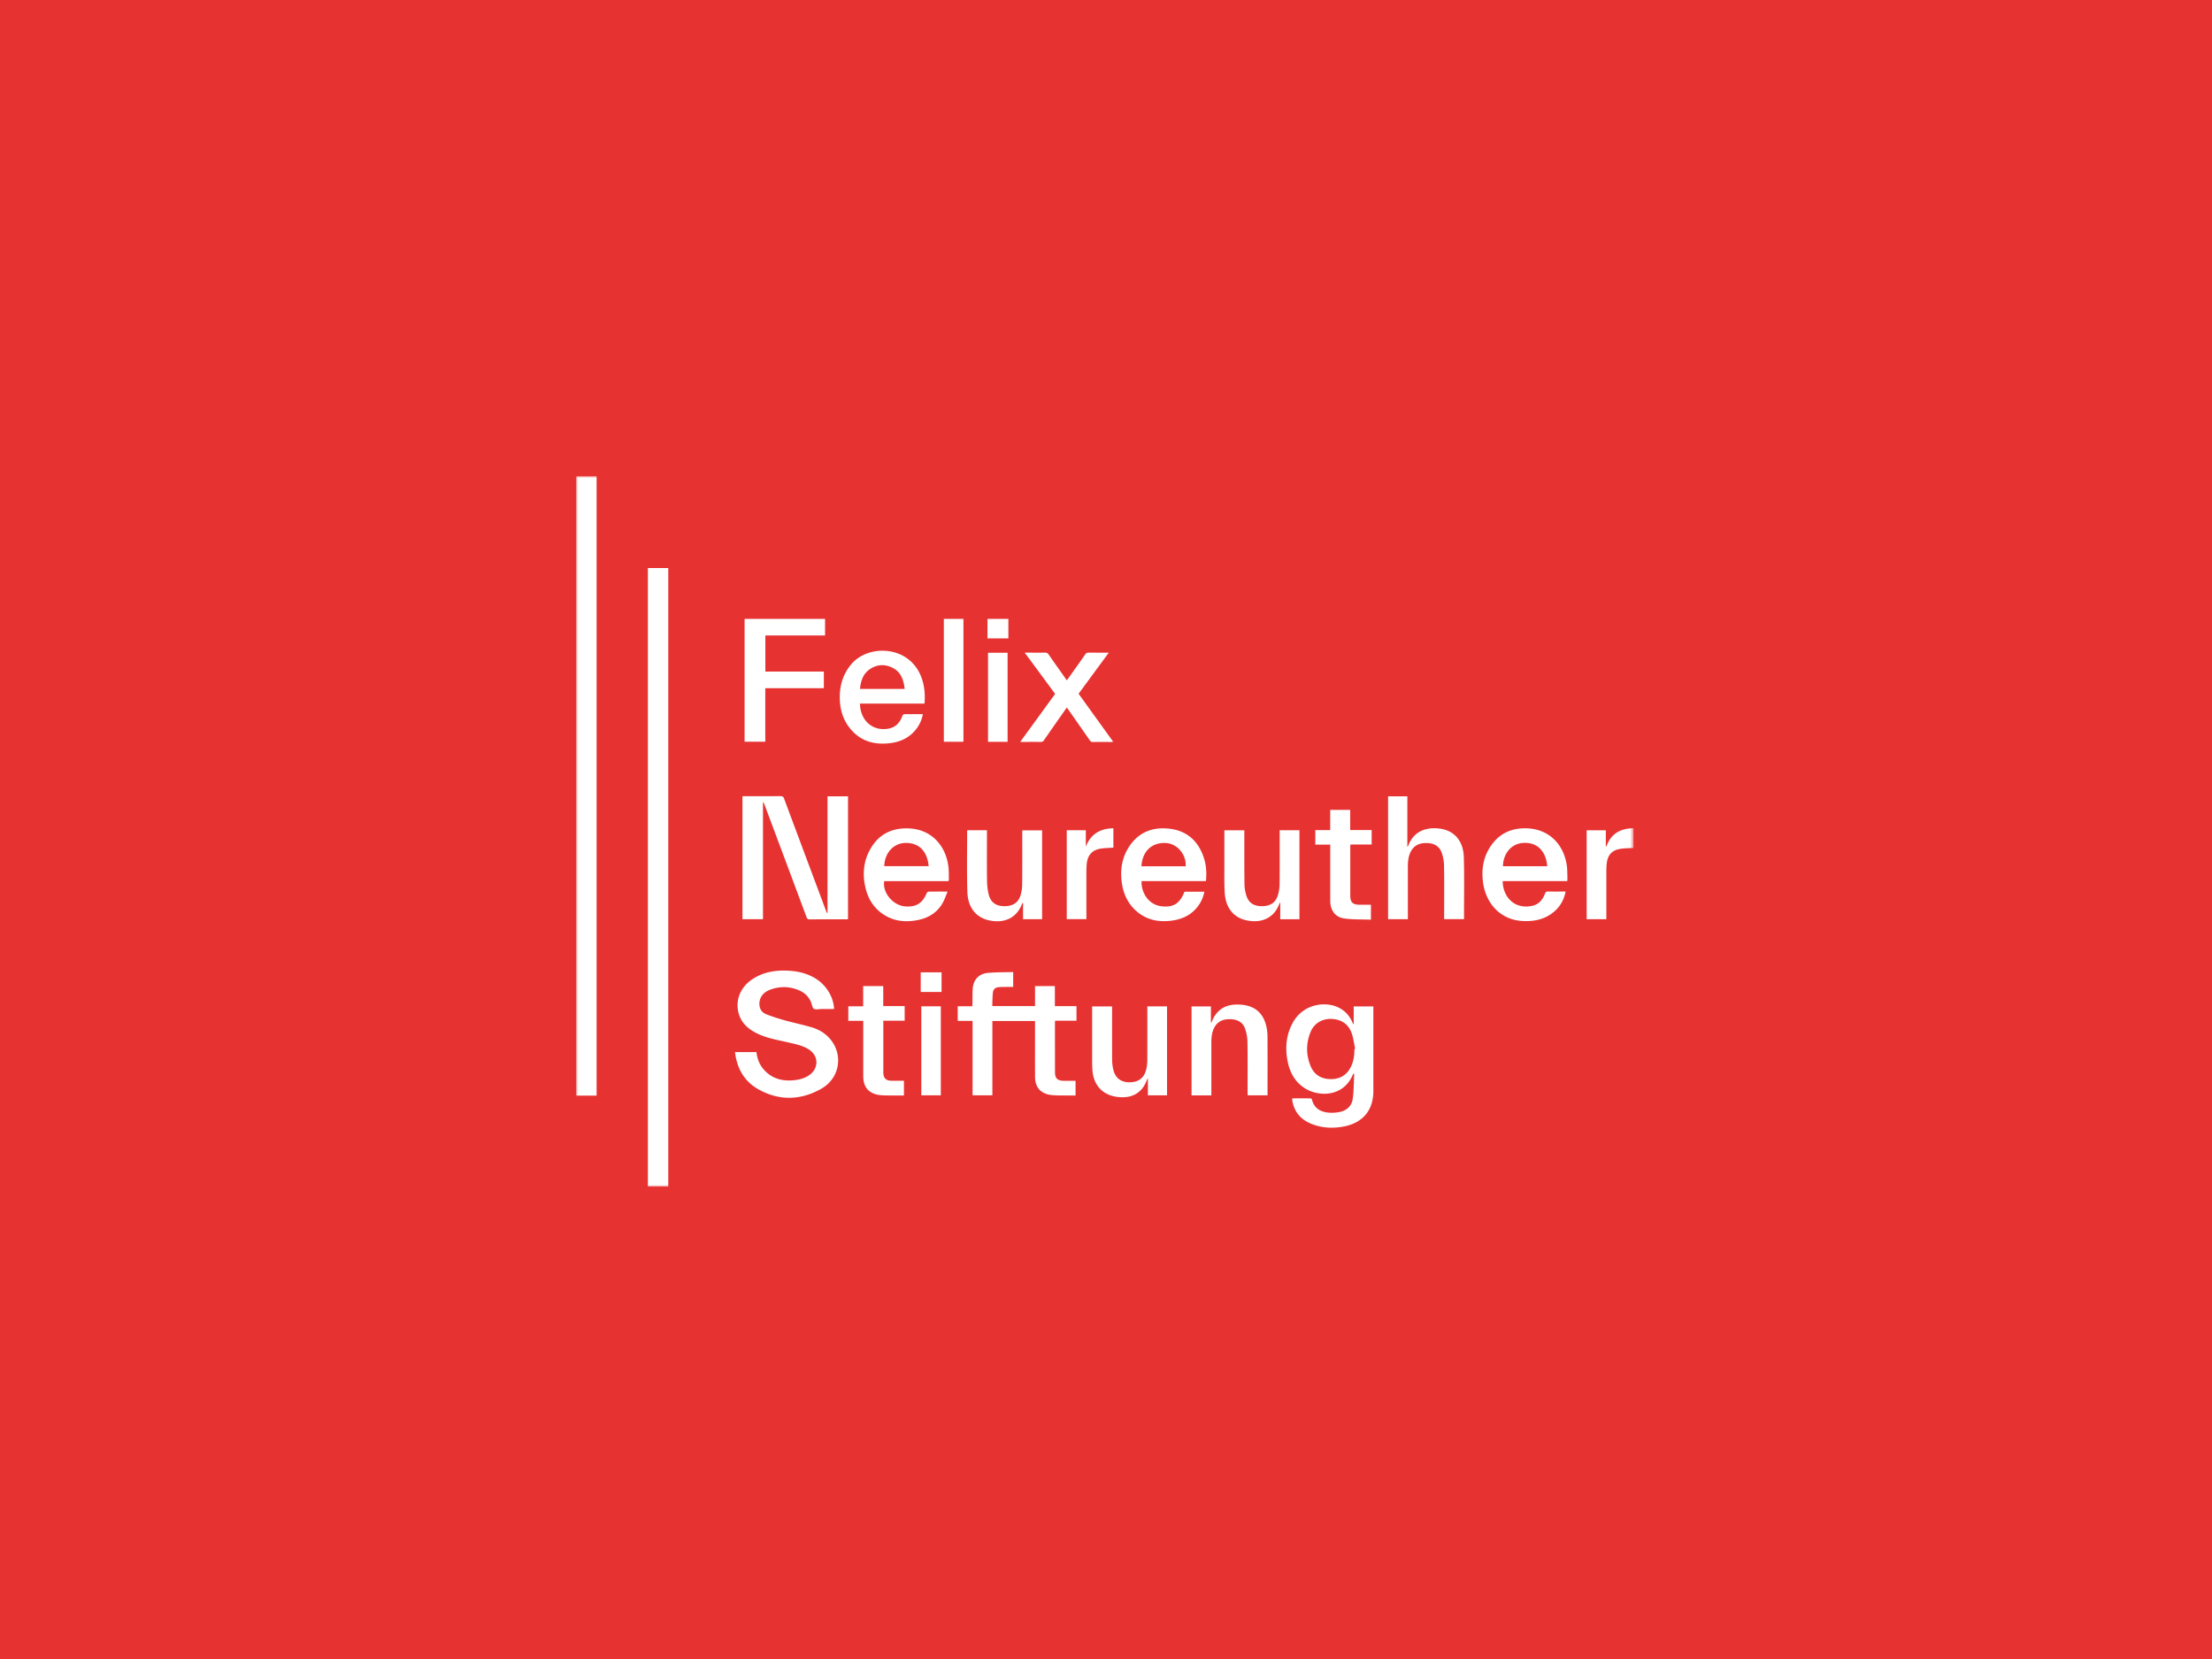 <svg xmlns="http://www.w3.org/2000/svg" fill="none" viewBox="0 0 576 432"><rect x="0" y="0" width="576" height="432" fill="#333333" stroke="none"/><g clip-path="url(#a)"><path fill="#E73232" d="M0 0H576V432H0z"/><path fill="#E73232" d="M576 0H0v432h576z"/><mask id="b" width="276" height="185" x="150" y="124" maskUnits="userSpaceOnUse" style="mask-type:luminance"><path fill="#fff" d="M425.372 124H150.023v185h275.349z"/></mask><g fill="#fff" mask="url(#b)"><path d="M425.373 220.81c-1.222.08-2.457.04-3.649.27-2.005.38-3.046 1.589-3.308 3.568-.082.59-.112 1.2-.125 1.8v12.913h-5.124v-23.149h4.982v4.228s.073.01.103.021c.134-.311.263-.611.409-.92 1.089-2.279 2.943-3.489 5.46-3.788.404-.05.826-.08 1.243-.11v5.157zM150.023 124h5.328v161.302h-5.328zM168.708 147.915h5.307v161.072h-5.307zM198.677 208.965v30.385h-5.338v-31.994c.234-.01.468-.03.703-.03 3.066 0 6.132.01 9.199-.01.529 0 .753.15.937.639 3.647 9.806 7.324 19.611 10.992 29.416.061.15.122.31.316.44v-30.445h5.338v31.984c-.204.01-.398.04-.581.04-3.127 0-6.265 0-9.392.01-.479 0-.673-.16-.826-.58q-5.424-14.558-10.879-29.115c-.092-.26-.204-.51-.306-.76-.051 0-.102.01-.153.02zM191.414 273.968h5.562c.194 1.709.774 3.238 1.905 4.528 1.915 2.179 4.401 3.008 7.284 2.838 1.497-.09 2.954-.39 4.248-1.169 2.934-1.769 2.903-5.378-.071-7.067-1.691-.959-3.596-1.309-5.471-1.739-2.547-.59-5.155-1.019-7.538-2.169-2.15-1.029-3.943-2.409-4.788-4.708-1.263-3.438-.041-7.106 3.127-9.325 2.761-1.929 5.888-2.529 9.209-2.409 2.506.09 4.901.58 7.101 1.819 3.015 1.699 5.063 4.868 5.216 8.186h-3.27c-.683 0-1.487.22-1.997-.07-.418-.239-.479-1.089-.713-1.659-.581-1.429-1.61-2.459-3.016-3.088-2.516-1.12-5.093-1.17-7.66-.22-1.997.739-2.985 2.319-2.771 4.118.132 1.099.774 1.879 1.732 2.259 1.548.619 3.157 1.129 4.767 1.579 2.353.66 4.757 1.149 7.101 1.839 1.844.55 3.484 1.519 4.747 2.989 3.535 4.098 2.608 10.235-2.221 12.983-5.389 3.069-11.033 3.229-16.493.12-3.657-2.079-5.501-5.457-6.01-9.625zM258.415 265.864v19.351h-5.155v-19.381h-3.871v-3.808h3.799c.021-.28.041-.51.041-.73.021-1.269-.01-2.539.061-3.798.143-2.319 1.559-3.928 3.892-4.148 2.19-.21 4.411-.17 6.652-.23v3.868h-1.222c-.856.02-1.712 0-2.557.07-.856.07-1.406.54-1.498 1.369-.132 1.16-.122 2.34-.173 3.549h11.135v-5.208h5.164v5.228h5.634v3.788h-5.532c-.03.15-.081.24-.081.34 0 4.388 0 8.765.02 13.153 0 1.53.683 2.14 2.221 2.159 1.029.011 2.048 0 3.127 0v3.829h-1.762c-1.446-.02-2.893.03-4.329-.1-2.904-.25-4.452-1.949-4.462-4.808-.011-4.538 0-9.066 0-13.603v-.89h-11.114zM336.491 286.005c1.61 0 3.209 0 4.798.01.113 0 .306.17.336.29.52 2.169 2.068 3.178 4.177 3.409 1.019.109 2.109.04 3.117-.17 1.804-.39 3.067-1.58 3.321-3.349.306-2.159.276-4.368.398-6.557-.072 0-.153-.019-.224-.03-.051.08-.102.16-.143.25-2.445 5.817-8.853 5.827-12.489 3.519-2.608-1.66-3.933-4.159-4.493-7.057-.672-3.448-.387-6.807 1.324-9.955 2.618-4.828 8.119-5.647 11.573-4.168 1.905.809 3.199 2.209 4.004 4.068.061.14.122.27.193.4 0 .019.031.019.122.07v-4.668h5.114v22.029c0 4.968-2.699 8.266-7.661 9.236-3.005.579-5.979.409-8.811-.83-2.476-1.089-4.034-2.949-4.574-5.597a5 5 0 0 1-.082-.57c0-.08 0-.16.01-.32zm16.208-12.834c.061-.009.122-.03.183-.04-.285-1.359-.438-2.758-.896-4.057-.835-2.399-2.679-3.629-5.267-3.749-2.373-.099-4.482 1.13-5.399 3.289-1.253 2.968-1.263 6.007-.051 8.976.937 2.278 2.801 3.418 5.307 3.408 2.466 0 4.259-1.15 5.277-3.369.652-1.419.846-2.918.836-4.458zM361.469 207.366h5.002v13.113s.061.02.082.031c.061-.141.132-.271.193-.41 1.253-3.199 3.912-4.578 7.244-4.418 4.918.24 7.06 3.568 7.181 7.436.163 5.128.052 10.265.06 15.402v.82h-5.176v-.719c0-4.408.043-8.806-.03-13.214a10.8 10.8 0 0 0-.598-3.328c-.624-1.819-2.12-2.539-3.995-2.559-1.885-.02-3.362.679-4.177 2.448-.539 1.18-.652 2.439-.652 3.719v13.673h-5.144v-31.994zM193.899 161.158h20.945v4.308h-15.546v9.405h15.23v4.328h-15.25v13.934h-5.389v-31.975zM246.985 229.442h-16.738c-.499 3.018 2.303 6.356 5.481 6.586 2.822.21 4.492-.83 5.562-3.428.071-.18.336-.42.509-.42 1.58-.03 3.148-.02 4.952-.02-.459 1.08-.785 2.099-1.305 3.009-1.395 2.428-3.595 3.818-6.336 4.387-3.25.67-6.367.38-9.179-1.519-2.282-1.539-3.697-3.698-4.41-6.287-1.029-3.758-.775-7.426 1.222-10.844 2.201-3.748 5.623-5.388 9.984-5.188 5.837.27 9.596 4.488 10.248 10.065.122 1.02.081 2.059.112 3.089 0 .169-.062.329-.102.57m-16.738-3.888h11.573c-.357-3.969-2.577-6.148-6.112-6.048-3.067.09-5.348 2.609-5.45 6.048zM314.026 229.432h-16.767c-.143 2.689 1.599 6.287 5.501 6.597 2.923.23 4.502-.839 5.684-3.838h5.165c-.265 1.359-.785 2.589-1.589 3.688-1.641 2.239-3.932 3.418-6.673 3.818-3.454.51-6.642-.06-9.342-2.369-2.22-1.909-3.402-4.377-3.85-7.206-.52-3.328-.092-6.537 1.721-9.436 2.476-3.928 6.194-5.447 10.768-4.877 4.258.53 7.08 2.948 8.588 6.857.835 2.158 1.039 4.418.794 6.766m-16.798-3.858h11.522c.204-3.028-2.191-5.867-5.084-6.047-3.687-.24-6.214 2.119-6.438 6.047M408.136 229.425h-16.83c-.009 3.828 2.8 7.446 7.619 6.467 1.773-.36 2.792-1.61 3.395-3.198.15-.411.322-.56.774-.55 1.506.029 3.012.01 4.591.01-.418 2.059-1.334 3.778-2.883 5.137-2.362 2.079-5.223 2.699-8.291 2.539-5.889-.3-9.555-4.658-10.308-9.875-.521-3.638.06-7.077 2.31-10.106 2.285-3.058 5.451-4.327 9.25-4.148 5.697.27 9.444 4.239 10.227 9.656.155 1.039.125 2.099.164 3.148.012.27-.018.55-.039.92zm-5.249-3.858c-.193-3.169-2.026-6.317-6.234-6.077-3.119.18-5.227 2.798-5.287 6.077h11.521M240.761 183.22h-16.819c.061 4.458 3.362 7.287 7.457 6.507 1.834-.35 2.924-1.559 3.535-3.208.173-.45.398-.57.846-.56 1.487.03 2.974 0 4.533 0-.295 1.579-.927 2.919-1.895 4.098-1.711 2.099-4.003 3.138-6.673 3.458-4.227.51-7.864-.579-10.533-4.008-1.63-2.099-2.394-4.517-2.516-7.126-.163-3.489.662-6.677 2.985-9.426 4.492-5.317 15.25-4.957 18.306 3.578.764 2.139.947 4.338.754 6.677zm-5.185-3.838c-.275-2.249-.886-4.298-3.036-5.427-1.997-1.06-4.085-1-5.98.26-1.813 1.209-2.424 3.088-2.618 5.167h11.634M315.321 262.066v4.208s.061.02.102.03c.102-.22.204-.44.295-.66 1.182-2.669 3.291-4.008 6.204-4.068.988-.02 2.027.07 2.985.33 2.812.76 4.279 2.769 4.869 5.447.194.85.275 1.739.275 2.619.031 4.838.011 9.665.011 14.503v.739h-5.155c-.01-.229-.03-.479-.041-.729 0-4.378.041-8.766-.03-13.144a11.4 11.4 0 0 0-.591-3.398c-.55-1.669-1.895-2.449-3.657-2.539-1.926-.1-3.505.45-4.422 2.249-.621 1.2-.733 2.509-.733 3.828v13.754h-5.155v-23.159h5.022zM333.22 216.197h5.155v23.169h-5.002v-4.298s-.081-.01-.112-.02c-.081.21-.163.42-.254.63-1.213 2.948-3.79 4.428-7.03 4.178-4.798-.36-6.845-3.588-7.059-7.376-.163-2.829-.082-5.668-.092-8.507-.01-2.338 0-4.687 0-7.026v-.74h5.196v.72c0 4.468-.021 8.936.04 13.413.01.99.214 2.02.52 2.969.59 1.809 1.945 2.649 3.963 2.659 2.108.01 3.524-.82 4.135-2.629a9.8 9.8 0 0 0 .52-3.029c.051-4.447.02-8.895.02-13.343zM251.875 216.197h5.124v.78c0 4.148-.04 8.296.021 12.444.02 1.229.173 2.488.489 3.678.52 1.919 1.905 2.839 3.932 2.869 2.221.03 3.688-.86 4.289-2.779.285-.929.438-1.939.448-2.908.041-4.428.021-8.856.021-13.274v-.79h5.165v23.139h-4.962v-4.198s-.101-.02-.142-.03c-.102.22-.204.43-.296.65-1.263 2.928-3.8 4.338-7.019 4.088-4.523-.35-6.917-3.328-7.049-7.657-.153-5.237-.051-10.484-.051-15.722 0-.08.02-.16.041-.27zM298.908 285.221v-4.488c-.132.24-.183.32-.224.41-1.354 3.748-4.288 5.008-7.987 4.458-3.697-.55-5.969-3.128-6.234-6.977-.092-1.349-.071-2.708-.071-4.058v-12.494h5.195v.68c0 4.408-.01 8.806.01 13.214 0 .809.102 1.629.275 2.428.5 2.289 1.957 3.429 4.248 3.429 2.364 0 3.872-1.16 4.381-3.448.163-.73.244-1.49.255-2.229.02-4.428.01-8.856.01-13.284v-.81h5.124v23.169h-4.982M277.799 184.223c-.896 1.289-1.762 2.518-2.628 3.748-1.11 1.589-2.231 3.188-3.331 4.788-.214.319-.459.449-.856.439-1.722-.019-3.443 0-5.328 0 3.077-4.228 6.062-8.335 9.098-12.504a4546 4546 0 0 0-7.916-10.744h1.304c1.314 0 2.628.02 3.942-.01.479-.01.754.15 1.009.53 1.446 2.098 2.934 4.167 4.401 6.256.081.12.183.24.326.43.703-.999 1.385-1.949 2.068-2.909.896-1.269 1.803-2.528 2.679-3.817.234-.34.468-.49.897-.49 1.701.02 3.402.01 5.266.01a4904 4904 0 0 0-7.864 10.704c2.995 4.148 5.969 8.286 9.005 12.494-.234.031-.397.06-.56.06-1.559 0-3.107-.02-4.666.011-.428 0-.662-.141-.896-.481-1.814-2.628-3.658-5.247-5.491-7.866-.133-.19-.275-.379-.459-.639zM235.383 281.435v3.828c-1.009 0-1.987.01-2.965 0-1.049-.01-2.108.01-3.147-.09-2.955-.3-4.483-1.999-4.483-4.937v-14.413h-3.892v-3.788h3.872v-5.268h5.226v5.218h5.582v3.798h-5.562v13.573c.051 1.41.693 2.039 2.119 2.069 1.07.02 2.139 0 3.26 0zM356.987 235.613v3.868c-2.323-.09-4.635-.01-6.897-.31-2.404-.309-3.698-2.119-3.698-4.668v-14.562h-3.891v-3.779h3.881v-5.267h5.206v5.247h5.592v3.769h-5.531c-.021.26-.041.46-.041.669v12.634c0 1.739.632 2.359 2.415 2.379.967.01 1.925 0 2.964 0zM245.773 161.15h5.104v31.994h-5.104zM289.923 220.722c-1.039.071-2.048.101-3.046.22-2.333.28-3.648 1.62-3.882 3.918-.071.7-.102 1.41-.102 2.12v12.363h-5.114v-23.148h4.962v4.258c1.273-3.209 3.687-4.728 7.182-4.768zM262.376 193.16h-5.094v-23.179h5.094zM239.906 262.036h5.083v23.188h-5.083zM245.182 253.196v5.107h-5.43v-5.107zM257.14 161.15h5.44v5.087h-5.44z"/></g></g><defs><clipPath id="a"><path fill="#fff" d="M0 0H576V432H0z"/></clipPath></defs></svg>